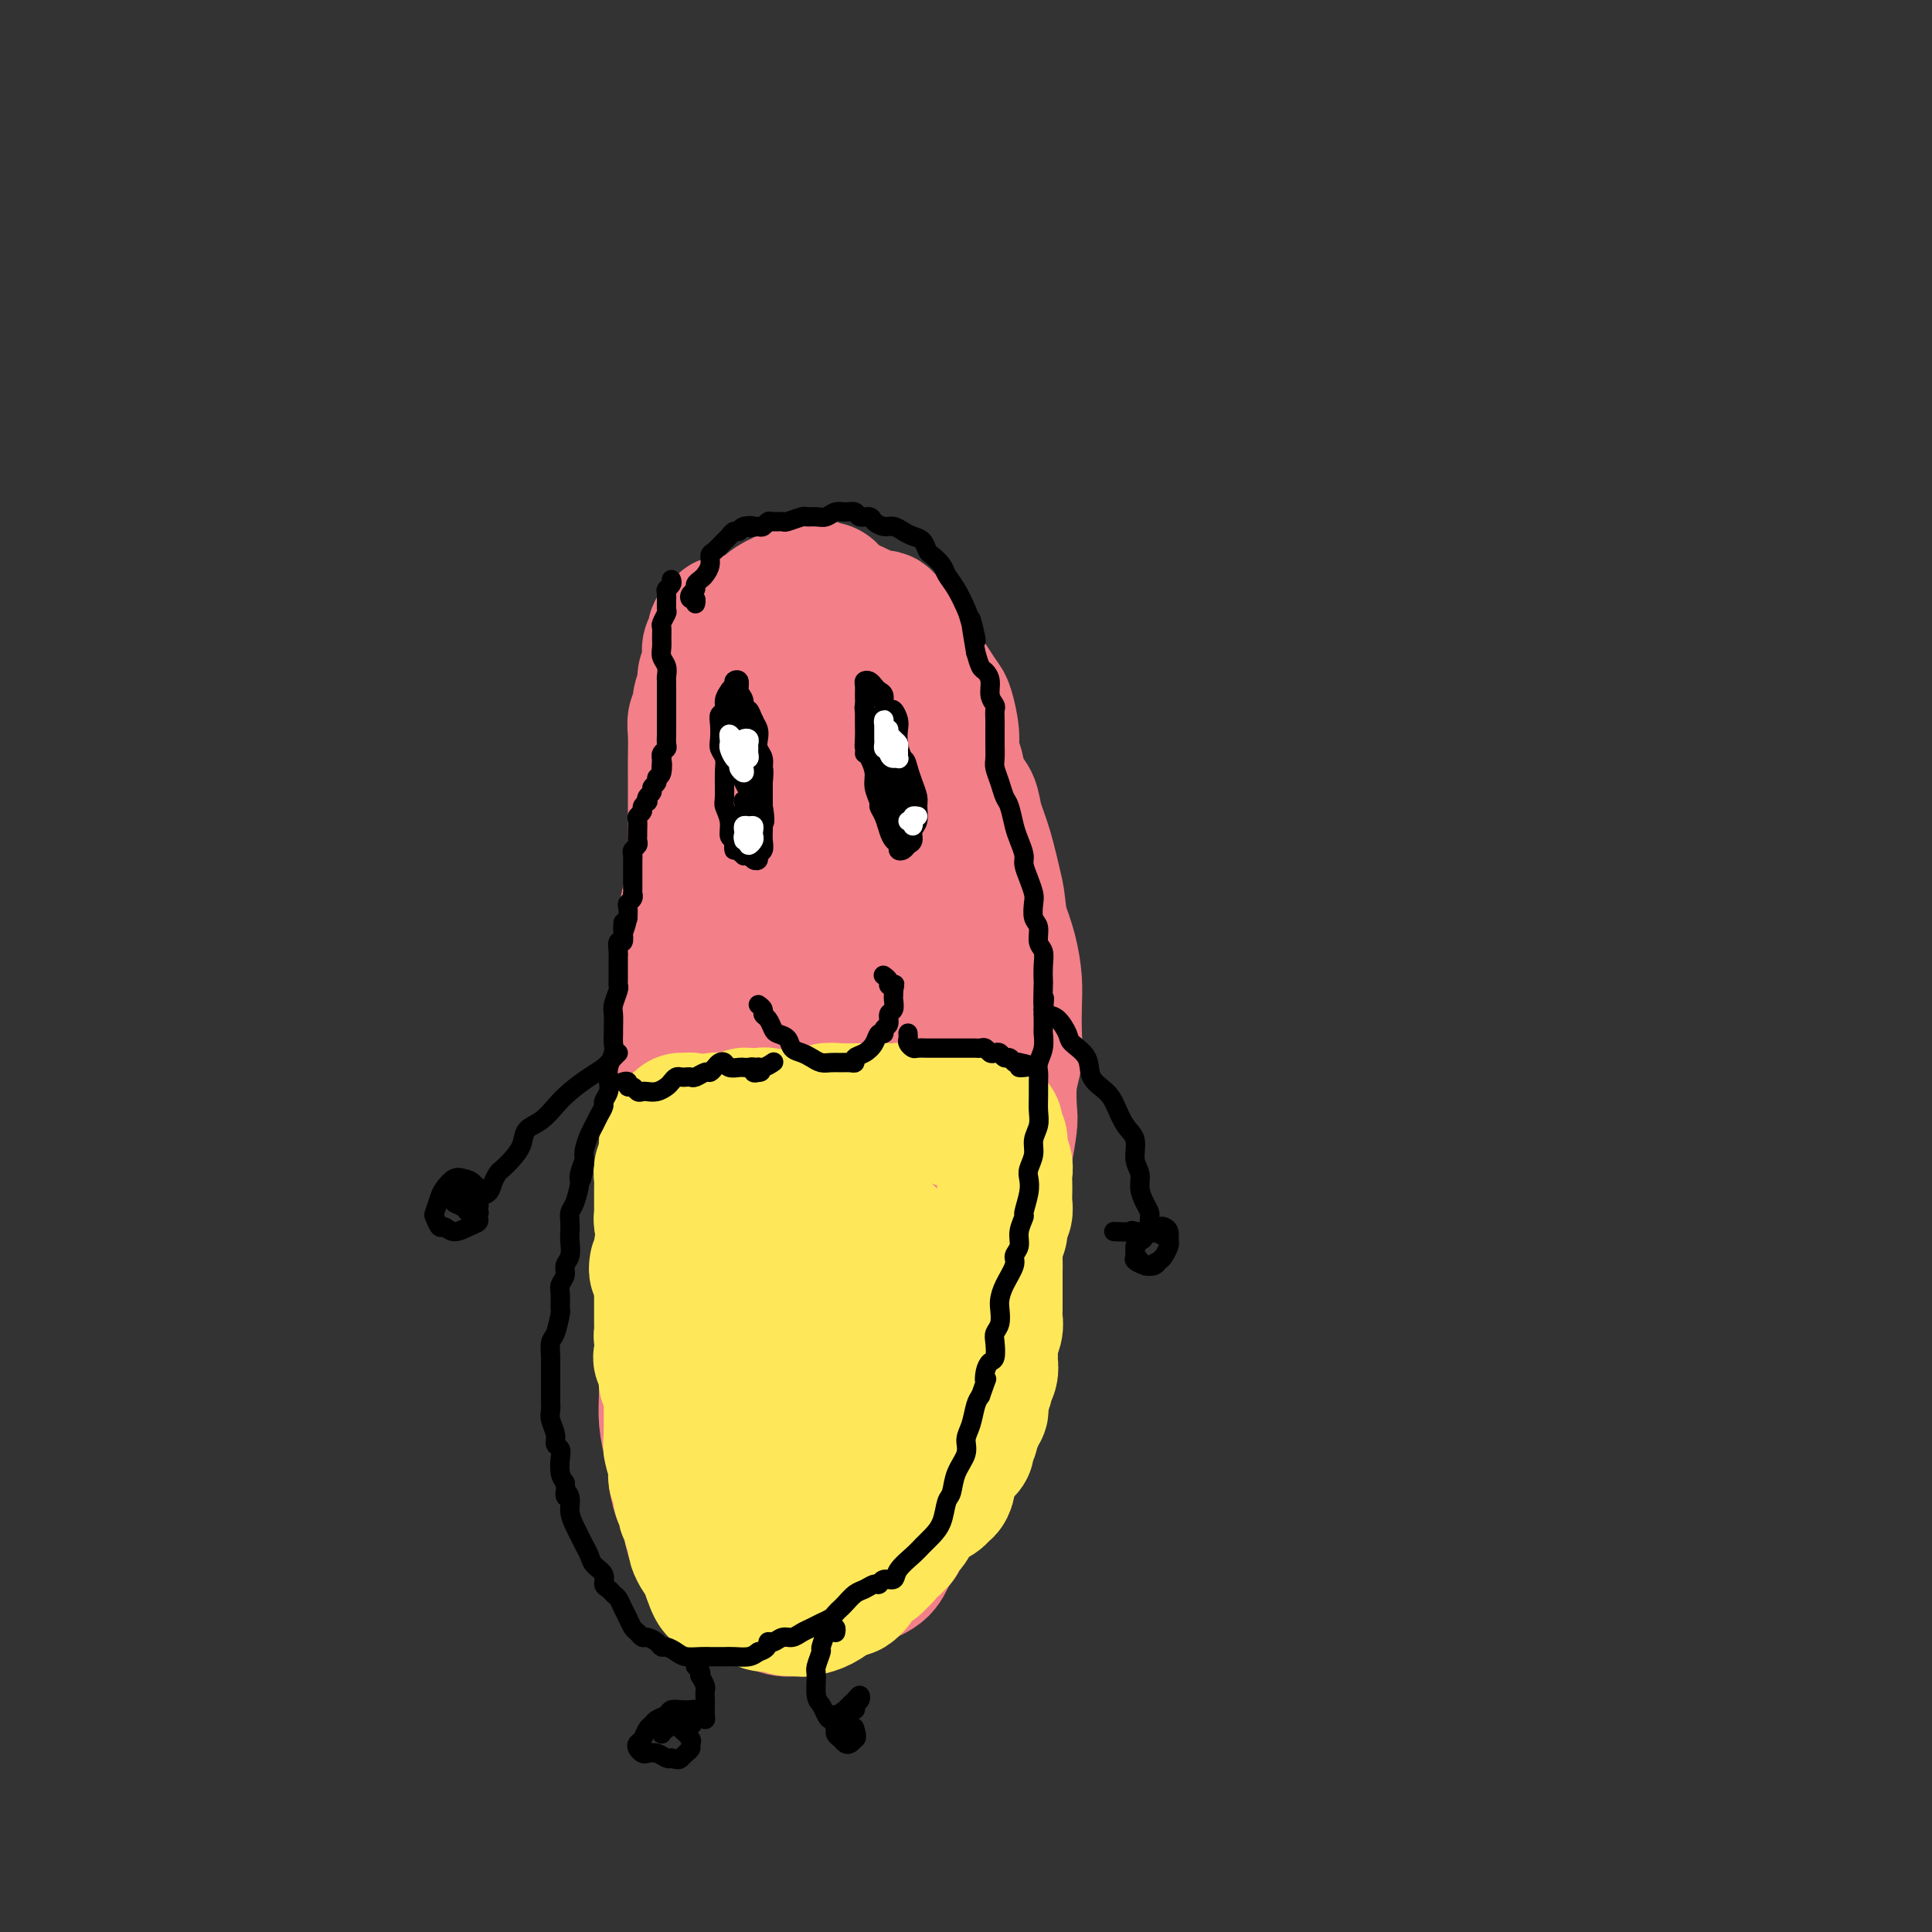 <svg viewBox='0 0 400 400' version='1.1' xmlns='http://www.w3.org/2000/svg' xmlns:xlink='http://www.w3.org/1999/xlink'><rect x="0" y="0" width="400" height="400" fill="#333333" stroke="none"/><g fill='none' stroke='#F37F89' stroke-width='28' stroke-linecap='round' stroke-linejoin='round'><path d='M150,129c-0.301,0.366 -0.602,0.732 -1,1c-0.398,0.268 -0.891,0.439 -1,1c-0.109,0.561 0.168,1.511 0,2c-0.168,0.489 -0.781,0.515 -1,1c-0.219,0.485 -0.043,1.427 0,2c0.043,0.573 -0.045,0.776 0,1c0.045,0.224 0.223,0.469 0,1c-0.223,0.531 -0.848,1.349 -1,2c-0.152,0.651 0.170,1.134 0,2c-0.170,0.866 -0.830,2.114 -1,3c-0.170,0.886 0.151,1.408 0,2c-0.151,0.592 -0.772,1.253 -1,2c-0.228,0.747 -0.061,1.581 0,3c0.061,1.419 0.016,3.425 0,5c-0.016,1.575 -0.004,2.719 0,4c0.004,1.281 -0.002,2.698 0,4c0.002,1.302 0.011,2.490 0,4c-0.011,1.510 -0.042,3.342 0,5c0.042,1.658 0.156,3.141 0,5c-0.156,1.859 -0.581,4.093 -1,6c-0.419,1.907 -0.830,3.487 -1,5c-0.170,1.513 -0.098,2.958 0,5c0.098,2.042 0.222,4.682 0,6c-0.222,1.318 -0.792,1.314 -1,3c-0.208,1.686 -0.055,5.062 0,7c0.055,1.938 0.012,2.436 0,4c-0.012,1.564 0.007,4.192 0,6c-0.007,1.808 -0.040,2.794 0,4c0.040,1.206 0.154,2.630 0,4c-0.154,1.370 -0.577,2.685 -1,4'/><path d='M140,233c-0.635,13.640 -0.223,5.738 0,4c0.223,-1.738 0.256,2.686 0,5c-0.256,2.314 -0.800,2.516 -1,4c-0.200,1.484 -0.057,4.250 0,6c0.057,1.750 0.029,2.483 0,4c-0.029,1.517 -0.060,3.819 0,5c0.060,1.181 0.212,1.242 0,3c-0.212,1.758 -0.789,5.214 -1,7c-0.211,1.786 -0.057,1.901 0,3c0.057,1.099 0.018,3.183 0,5c-0.018,1.817 -0.015,3.367 0,5c0.015,1.633 0.042,3.349 0,5c-0.042,1.651 -0.152,3.237 0,5c0.152,1.763 0.565,3.702 1,5c0.435,1.298 0.890,1.954 1,3c0.110,1.046 -0.126,2.483 0,4c0.126,1.517 0.615,3.115 1,4c0.385,0.885 0.665,1.056 1,2c0.335,0.944 0.723,2.661 1,4c0.277,1.339 0.442,2.299 1,3c0.558,0.701 1.507,1.143 2,2c0.493,0.857 0.529,2.130 1,3c0.471,0.870 1.379,1.337 2,2c0.621,0.663 0.957,1.522 2,2c1.043,0.478 2.793,0.574 4,1c1.207,0.426 1.870,1.180 3,2c1.130,0.820 2.725,1.704 4,2c1.275,0.296 2.228,0.003 3,0c0.772,-0.003 1.363,0.285 2,0c0.637,-0.285 1.318,-1.142 2,-2'/><path d='M169,331c1.536,-0.425 1.878,-0.486 3,-1c1.122,-0.514 3.026,-1.479 4,-2c0.974,-0.521 1.020,-0.598 2,-1c0.980,-0.402 2.894,-1.130 4,-2c1.106,-0.870 1.402,-1.882 2,-3c0.598,-1.118 1.497,-2.342 2,-3c0.503,-0.658 0.611,-0.749 1,-2c0.389,-1.251 1.058,-3.663 2,-5c0.942,-1.337 2.157,-1.600 3,-3c0.843,-1.400 1.314,-3.937 2,-6c0.686,-2.063 1.588,-3.654 2,-5c0.412,-1.346 0.334,-2.449 1,-5c0.666,-2.551 2.078,-6.551 3,-9c0.922,-2.449 1.356,-3.346 2,-5c0.644,-1.654 1.497,-4.064 2,-6c0.503,-1.936 0.656,-3.398 1,-5c0.344,-1.602 0.880,-3.342 1,-5c0.120,-1.658 -0.174,-3.232 0,-5c0.174,-1.768 0.817,-3.730 1,-6c0.183,-2.270 -0.096,-4.847 0,-7c0.096,-2.153 0.565,-3.881 1,-6c0.435,-2.119 0.834,-4.631 1,-6c0.166,-1.369 0.097,-1.597 0,-3c-0.097,-1.403 -0.221,-3.980 0,-6c0.221,-2.020 0.789,-3.484 1,-5c0.211,-1.516 0.065,-3.086 0,-5c-0.065,-1.914 -0.048,-4.173 0,-6c0.048,-1.827 0.128,-3.223 0,-5c-0.128,-1.777 -0.465,-3.936 -1,-6c-0.535,-2.064 -1.267,-4.032 -2,-6'/><path d='M207,191c-0.599,-5.514 -0.598,-5.300 -1,-7c-0.402,-1.700 -1.207,-5.316 -2,-8c-0.793,-2.684 -1.576,-4.437 -2,-6c-0.424,-1.563 -0.491,-2.937 -1,-4c-0.509,-1.063 -1.460,-1.815 -2,-3c-0.540,-1.185 -0.669,-2.802 -1,-4c-0.331,-1.198 -0.865,-1.976 -1,-3c-0.135,-1.024 0.129,-2.295 0,-4c-0.129,-1.705 -0.650,-3.843 -1,-5c-0.350,-1.157 -0.528,-1.332 -1,-2c-0.472,-0.668 -1.237,-1.828 -2,-3c-0.763,-1.172 -1.524,-2.355 -2,-3c-0.476,-0.645 -0.666,-0.751 -1,-1c-0.334,-0.249 -0.810,-0.640 -1,-1c-0.190,-0.360 -0.094,-0.688 0,-1c0.094,-0.312 0.185,-0.608 0,-1c-0.185,-0.392 -0.645,-0.881 -1,-1c-0.355,-0.119 -0.605,0.132 -1,0c-0.395,-0.132 -0.935,-0.648 -1,-1c-0.065,-0.352 0.345,-0.542 0,-1c-0.345,-0.458 -1.445,-1.184 -2,-2c-0.555,-0.816 -0.565,-1.721 -1,-2c-0.435,-0.279 -1.297,0.068 -2,0c-0.703,-0.068 -1.249,-0.551 -2,-1c-0.751,-0.449 -1.707,-0.862 -2,-1c-0.293,-0.138 0.077,0.001 0,0c-0.077,-0.001 -0.601,-0.141 -1,0c-0.399,0.141 -0.674,0.564 -1,1c-0.326,0.436 -0.703,0.887 -1,1c-0.297,0.113 -0.513,-0.110 -1,0c-0.487,0.110 -1.243,0.555 -2,1'/><path d='M171,129c-1.338,0.584 -1.682,0.545 -2,1c-0.318,0.455 -0.611,1.405 -1,2c-0.389,0.595 -0.875,0.837 -1,1c-0.125,0.163 0.110,0.249 0,1c-0.110,0.751 -0.565,2.166 -1,3c-0.435,0.834 -0.851,1.086 -1,2c-0.149,0.914 -0.030,2.490 0,4c0.030,1.510 -0.029,2.956 0,4c0.029,1.044 0.147,1.688 0,3c-0.147,1.312 -0.560,3.294 -1,5c-0.440,1.706 -0.906,3.138 -1,5c-0.094,1.862 0.185,4.154 0,6c-0.185,1.846 -0.833,3.245 -1,5c-0.167,1.755 0.148,3.866 0,6c-0.148,2.134 -0.758,4.291 -1,6c-0.242,1.709 -0.117,2.970 0,5c0.117,2.030 0.225,4.831 0,7c-0.225,2.169 -0.782,3.708 -1,5c-0.218,1.292 -0.097,2.336 0,4c0.097,1.664 0.170,3.948 0,6c-0.170,2.052 -0.582,3.874 -1,6c-0.418,2.126 -0.840,4.558 -1,7c-0.160,2.442 -0.056,4.894 0,7c0.056,2.106 0.064,3.866 0,6c-0.064,2.134 -0.199,4.641 0,7c0.199,2.359 0.733,4.571 1,7c0.267,2.429 0.267,5.074 0,7c-0.267,1.926 -0.803,3.134 -1,5c-0.197,1.866 -0.056,4.390 0,6c0.056,1.610 0.028,2.305 0,3'/><path d='M158,271c-0.789,17.894 -0.260,7.131 0,4c0.260,-3.131 0.253,1.372 0,4c-0.253,2.628 -0.751,3.381 -1,4c-0.249,0.619 -0.248,1.103 0,2c0.248,0.897 0.742,2.207 1,3c0.258,0.793 0.278,1.071 0,2c-0.278,0.929 -0.856,2.511 -1,4c-0.144,1.489 0.147,2.884 0,4c-0.147,1.116 -0.730,1.952 -1,3c-0.270,1.048 -0.227,2.309 0,3c0.227,0.691 0.639,0.812 1,1c0.361,0.188 0.673,0.442 1,1c0.327,0.558 0.669,1.419 1,2c0.331,0.581 0.651,0.882 1,1c0.349,0.118 0.727,0.055 1,0c0.273,-0.055 0.443,-0.101 1,0c0.557,0.101 1.503,0.349 2,0c0.497,-0.349 0.546,-1.297 1,-2c0.454,-0.703 1.315,-1.162 2,-2c0.685,-0.838 1.194,-2.054 2,-3c0.806,-0.946 1.907,-1.623 3,-3c1.093,-1.377 2.177,-3.455 3,-5c0.823,-1.545 1.384,-2.558 2,-4c0.616,-1.442 1.289,-3.312 2,-5c0.711,-1.688 1.462,-3.192 2,-5c0.538,-1.808 0.862,-3.918 1,-6c0.138,-2.082 0.088,-4.135 0,-6c-0.088,-1.865 -0.216,-3.540 0,-6c0.216,-2.460 0.776,-5.703 1,-8c0.224,-2.297 0.112,-3.649 0,-5'/><path d='M183,249c0.248,-5.880 -0.131,-5.081 0,-6c0.131,-0.919 0.772,-3.557 1,-6c0.228,-2.443 0.043,-4.692 0,-7c-0.043,-2.308 0.056,-4.676 0,-7c-0.056,-2.324 -0.268,-4.604 0,-7c0.268,-2.396 1.014,-4.906 1,-7c-0.014,-2.094 -0.788,-3.771 -1,-6c-0.212,-2.229 0.139,-5.010 0,-7c-0.139,-1.990 -0.769,-3.189 -1,-5c-0.231,-1.811 -0.062,-4.233 0,-6c0.062,-1.767 0.017,-2.880 0,-4c-0.017,-1.120 -0.004,-2.246 0,-3c0.004,-0.754 0.001,-1.135 0,-2c-0.001,-0.865 -0.001,-2.212 0,-3c0.001,-0.788 0.001,-1.016 0,-2c-0.001,-0.984 -0.003,-2.724 0,-4c0.003,-1.276 0.012,-2.089 0,-3c-0.012,-0.911 -0.043,-1.920 0,-3c0.043,-1.080 0.162,-2.229 0,-3c-0.162,-0.771 -0.604,-1.162 -1,-2c-0.396,-0.838 -0.747,-2.122 -1,-3c-0.253,-0.878 -0.407,-1.348 -1,-2c-0.593,-0.652 -1.623,-1.484 -2,-2c-0.377,-0.516 -0.101,-0.715 0,-1c0.101,-0.285 0.027,-0.657 0,-1c-0.027,-0.343 -0.007,-0.658 0,-1c0.007,-0.342 0.002,-0.710 0,-1c-0.002,-0.290 -0.001,-0.501 0,-1c0.001,-0.499 0.000,-1.285 0,-2c-0.000,-0.715 -0.000,-1.357 0,-2'/><path d='M178,140c-0.775,-3.206 -0.212,-2.221 0,-2c0.212,0.221 0.072,-0.321 0,-1c-0.072,-0.679 -0.075,-1.493 0,-2c0.075,-0.507 0.228,-0.706 0,-1c-0.228,-0.294 -0.838,-0.682 -1,-1c-0.162,-0.318 0.126,-0.566 0,-1c-0.126,-0.434 -0.664,-1.056 -1,-1c-0.336,0.056 -0.471,0.788 -1,1c-0.529,0.212 -1.452,-0.098 -2,0c-0.548,0.098 -0.722,0.603 -1,1c-0.278,0.397 -0.662,0.684 -1,1c-0.338,0.316 -0.630,0.660 -1,1c-0.370,0.340 -0.817,0.676 -1,1c-0.183,0.324 -0.103,0.635 0,1c0.103,0.365 0.227,0.785 0,1c-0.227,0.215 -0.807,0.226 -1,0c-0.193,-0.226 0.001,-0.688 0,-1c-0.001,-0.312 -0.196,-0.476 0,-1c0.196,-0.524 0.784,-1.410 1,-2c0.216,-0.590 0.062,-0.883 0,-1c-0.062,-0.117 -0.031,-0.059 0,0'/><path d='M156,146c-0.001,-0.366 -0.001,-0.732 0,-1c0.001,-0.268 0.004,-0.438 0,-1c-0.004,-0.562 -0.015,-1.515 0,-2c0.015,-0.485 0.057,-0.500 0,-1c-0.057,-0.500 -0.211,-1.485 0,-2c0.211,-0.515 0.788,-0.560 1,-1c0.212,-0.440 0.060,-1.273 0,-2c-0.060,-0.727 -0.026,-1.346 0,-2c0.026,-0.654 0.045,-1.341 0,-2c-0.045,-0.659 -0.154,-1.290 0,-2c0.154,-0.710 0.570,-1.501 1,-2c0.430,-0.499 0.875,-0.707 1,-1c0.125,-0.293 -0.069,-0.670 0,-1c0.069,-0.330 0.400,-0.614 1,-1c0.600,-0.386 1.470,-0.874 2,-1c0.530,-0.126 0.719,0.111 1,0c0.281,-0.111 0.653,-0.571 1,-1c0.347,-0.429 0.669,-0.829 1,-1c0.331,-0.171 0.669,-0.113 1,0c0.331,0.113 0.653,0.282 1,0c0.347,-0.282 0.718,-1.015 1,-1c0.282,0.015 0.475,0.778 1,1c0.525,0.222 1.383,-0.096 2,0c0.617,0.096 0.994,0.606 1,1c0.006,0.394 -0.359,0.673 0,1c0.359,0.327 1.443,0.704 2,1c0.557,0.296 0.588,0.513 1,1c0.412,0.487 1.206,1.243 2,2'/><path d='M177,128c1.284,0.974 -0.007,-0.090 0,0c0.007,0.090 1.311,1.333 2,2c0.689,0.667 0.762,0.756 1,1c0.238,0.244 0.642,0.641 1,1c0.358,0.359 0.669,0.678 1,1c0.331,0.322 0.681,0.645 1,1c0.319,0.355 0.607,0.742 1,1c0.393,0.258 0.890,0.386 1,1c0.110,0.614 -0.167,1.715 0,2c0.167,0.285 0.777,-0.247 1,0c0.223,0.247 0.060,1.273 0,2c-0.060,0.727 -0.016,1.155 0,2c0.016,0.845 0.004,2.106 0,3c-0.004,0.894 -0.001,1.420 0,2c0.001,0.580 0.000,1.213 0,2c-0.000,0.787 -0.000,1.726 0,3c0.000,1.274 0.000,2.881 0,4c-0.000,1.119 -0.000,1.748 0,2c0.000,0.252 0.000,0.126 0,0'/></g>
<g fill='none' stroke='#FEE859' stroke-width='28' stroke-linecap='round' stroke-linejoin='round'><path d='M137,258c-0.000,0.333 -0.000,0.667 0,1c0.000,0.333 0.000,0.666 0,1c-0.000,0.334 -0.000,0.670 0,1c0.000,0.330 0.000,0.656 0,1c-0.000,0.344 -0.000,0.708 0,1c0.000,0.292 0.000,0.512 0,1c-0.000,0.488 -0.000,1.244 0,2c0.000,0.756 0.000,1.511 0,2c-0.000,0.489 -0.000,0.711 0,1c0.000,0.289 0.000,0.644 0,1c-0.000,0.356 -0.001,0.711 0,1c0.001,0.289 0.004,0.512 0,1c-0.004,0.488 -0.014,1.243 0,2c0.014,0.757 0.053,1.517 0,2c-0.053,0.483 -0.197,0.689 0,1c0.197,0.311 0.736,0.727 1,1c0.264,0.273 0.253,0.402 0,1c-0.253,0.598 -0.747,1.665 -1,2c-0.253,0.335 -0.265,-0.061 0,0c0.265,0.061 0.807,0.578 1,1c0.193,0.422 0.038,0.747 0,1c-0.038,0.253 0.042,0.434 0,1c-0.042,0.566 -0.208,1.516 0,2c0.208,0.484 0.788,0.501 1,1c0.212,0.499 0.057,1.481 0,2c-0.057,0.519 -0.015,0.576 0,1c0.015,0.424 0.004,1.217 0,2c-0.004,0.783 -0.001,1.557 0,2c0.001,0.443 0.000,0.555 0,1c-0.000,0.445 -0.000,1.222 0,2'/><path d='M139,297c0.326,6.422 0.140,2.978 0,2c-0.140,-0.978 -0.234,0.512 0,1c0.234,0.488 0.795,-0.024 1,0c0.205,0.024 0.055,0.584 0,1c-0.055,0.416 -0.016,0.689 0,1c0.016,0.311 0.008,0.661 0,1c-0.008,0.339 -0.016,0.668 0,1c0.016,0.332 0.057,0.667 0,1c-0.057,0.333 -0.211,0.663 0,1c0.211,0.337 0.788,0.682 1,1c0.212,0.318 0.061,0.610 0,1c-0.061,0.390 -0.030,0.878 0,1c0.030,0.122 0.060,-0.122 0,0c-0.060,0.122 -0.208,0.609 0,1c0.208,0.391 0.773,0.686 1,1c0.227,0.314 0.117,0.646 0,1c-0.117,0.354 -0.242,0.729 0,1c0.242,0.271 0.850,0.436 1,1c0.150,0.564 -0.157,1.526 0,2c0.157,0.474 0.777,0.459 1,1c0.223,0.541 0.048,1.637 0,2c-0.048,0.363 0.029,-0.005 0,0c-0.029,0.005 -0.165,0.385 0,1c0.165,0.615 0.632,1.464 1,2c0.368,0.536 0.638,0.760 1,1c0.362,0.240 0.818,0.497 1,1c0.182,0.503 0.091,1.251 0,2'/><path d='M147,326c1.638,4.936 1.734,2.777 2,2c0.266,-0.777 0.701,-0.171 1,0c0.299,0.171 0.461,-0.094 1,0c0.539,0.094 1.454,0.546 2,1c0.546,0.454 0.724,0.910 1,1c0.276,0.090 0.651,-0.186 1,0c0.349,0.186 0.671,0.834 1,1c0.329,0.166 0.666,-0.152 1,0c0.334,0.152 0.667,0.772 1,1c0.333,0.228 0.667,0.062 1,0c0.333,-0.062 0.667,-0.020 1,0c0.333,0.020 0.666,0.017 1,0c0.334,-0.017 0.671,-0.047 1,0c0.329,0.047 0.651,0.171 1,0c0.349,-0.171 0.723,-0.638 1,-1c0.277,-0.362 0.455,-0.619 1,-1c0.545,-0.381 1.455,-0.887 2,-1c0.545,-0.113 0.723,0.167 1,0c0.277,-0.167 0.652,-0.780 1,-1c0.348,-0.220 0.670,-0.048 1,0c0.330,0.048 0.667,-0.029 1,0c0.333,0.029 0.663,0.162 1,0c0.337,-0.162 0.682,-0.621 1,-1c0.318,-0.379 0.611,-0.679 1,-1c0.389,-0.321 0.875,-0.663 1,-1c0.125,-0.337 -0.111,-0.668 0,-1c0.111,-0.332 0.568,-0.666 1,-1c0.432,-0.334 0.838,-0.667 1,-1c0.162,-0.333 0.081,-0.667 0,-1'/><path d='M177,321c2.566,-1.658 1.480,-0.304 1,0c-0.480,0.304 -0.354,-0.443 0,-1c0.354,-0.557 0.936,-0.923 1,-1c0.064,-0.077 -0.390,0.134 0,0c0.390,-0.134 1.625,-0.612 2,-1c0.375,-0.388 -0.111,-0.685 0,-1c0.111,-0.315 0.817,-0.646 1,-1c0.183,-0.354 -0.157,-0.729 0,-1c0.157,-0.271 0.812,-0.436 1,-1c0.188,-0.564 -0.089,-1.526 0,-2c0.089,-0.474 0.546,-0.460 1,-1c0.454,-0.540 0.905,-1.636 1,-2c0.095,-0.364 -0.167,0.003 0,0c0.167,-0.003 0.762,-0.376 1,-1c0.238,-0.624 0.120,-1.500 0,-2c-0.120,-0.500 -0.242,-0.624 0,-1c0.242,-0.376 0.850,-1.003 1,-2c0.150,-0.997 -0.156,-2.364 0,-3c0.156,-0.636 0.774,-0.540 1,-1c0.226,-0.460 0.061,-1.475 0,-2c-0.061,-0.525 -0.016,-0.560 0,-1c0.016,-0.440 0.004,-1.287 0,-2c-0.004,-0.713 -0.001,-1.293 0,-2c0.001,-0.707 0.001,-1.540 0,-2c-0.001,-0.460 -0.004,-0.547 0,-1c0.004,-0.453 0.015,-1.270 0,-2c-0.015,-0.730 -0.056,-1.371 0,-2c0.056,-0.629 0.207,-1.246 0,-2c-0.207,-0.754 -0.774,-1.644 -1,-2c-0.226,-0.356 -0.113,-0.178 0,0'/><path d='M187,281c0.155,-4.825 0.043,-3.387 0,-3c-0.043,0.387 -0.015,-0.278 0,-1c0.015,-0.722 0.018,-1.503 0,-2c-0.018,-0.497 -0.057,-0.711 0,-1c0.057,-0.289 0.211,-0.655 0,-1c-0.211,-0.345 -0.788,-0.670 -1,-1c-0.212,-0.330 -0.058,-0.666 0,-1c0.058,-0.334 0.019,-0.666 0,-1c-0.019,-0.334 -0.020,-0.671 0,-1c0.020,-0.329 0.059,-0.651 0,-1c-0.059,-0.349 -0.216,-0.724 0,-1c0.216,-0.276 0.804,-0.451 1,-1c0.196,-0.549 0.000,-1.471 0,-2c-0.000,-0.529 0.196,-0.667 0,-1c-0.196,-0.333 -0.783,-0.863 -1,-1c-0.217,-0.137 -0.062,0.118 0,0c0.062,-0.118 0.032,-0.610 0,-1c-0.032,-0.390 -0.065,-0.678 0,-1c0.065,-0.322 0.228,-0.678 0,-1c-0.228,-0.322 -0.849,-0.611 -1,-1c-0.151,-0.389 0.167,-0.878 0,-1c-0.167,-0.122 -0.818,0.122 -1,0c-0.182,-0.122 0.105,-0.610 0,-1c-0.105,-0.390 -0.601,-0.683 -1,-1c-0.399,-0.317 -0.699,-0.659 -1,-1'/><path d='M182,254c-0.946,-1.633 -0.812,-1.215 -1,-1c-0.188,0.215 -0.698,0.227 -1,0c-0.302,-0.227 -0.398,-0.694 -1,-1c-0.602,-0.306 -1.712,-0.450 -2,-1c-0.288,-0.550 0.246,-1.507 0,-2c-0.246,-0.493 -1.271,-0.523 -2,-1c-0.729,-0.477 -1.161,-1.400 -2,-2c-0.839,-0.600 -2.085,-0.878 -3,-1c-0.915,-0.122 -1.498,-0.089 -2,0c-0.502,0.089 -0.922,0.234 -1,0c-0.078,-0.234 0.186,-0.847 0,-1c-0.186,-0.153 -0.823,0.155 -1,0c-0.177,-0.155 0.107,-0.773 0,-1c-0.107,-0.227 -0.606,-0.064 -1,0c-0.394,0.064 -0.683,0.029 -1,0c-0.317,-0.029 -0.661,-0.050 -1,0c-0.339,0.050 -0.673,0.172 -1,0c-0.327,-0.172 -0.647,-0.637 -1,-1c-0.353,-0.363 -0.738,-0.623 -1,-1c-0.262,-0.377 -0.400,-0.871 -1,-1c-0.600,-0.129 -1.663,0.106 -2,0c-0.337,-0.106 0.050,-0.554 0,-1c-0.050,-0.446 -0.538,-0.890 -1,-1c-0.462,-0.110 -0.897,0.114 -1,0c-0.103,-0.114 0.127,-0.567 0,-1c-0.127,-0.433 -0.611,-0.847 -1,-1c-0.389,-0.153 -0.683,-0.044 -1,0c-0.317,0.044 -0.659,0.022 -1,0'/><path d='M152,236c-4.820,-2.724 -1.870,-0.533 -1,0c0.870,0.533 -0.340,-0.593 -1,-1c-0.660,-0.407 -0.769,-0.094 -1,0c-0.231,0.094 -0.583,-0.031 -1,0c-0.417,0.031 -0.899,0.219 -1,0c-0.101,-0.219 0.181,-0.843 0,-1c-0.181,-0.157 -0.823,0.154 -1,0c-0.177,-0.154 0.110,-0.772 0,-1c-0.110,-0.228 -0.617,-0.065 -1,0c-0.383,0.065 -0.641,0.032 -1,0c-0.359,-0.032 -0.818,-0.062 -1,0c-0.182,0.062 -0.087,0.215 0,0c0.087,-0.215 0.168,-0.800 0,-1c-0.168,-0.200 -0.584,-0.015 -1,0c-0.416,0.015 -0.833,-0.138 -1,0c-0.167,0.138 -0.083,0.569 0,1'/><path d='M141,233c-1.588,-0.465 -0.059,-0.128 1,0c1.059,0.128 1.649,0.048 2,0c0.351,-0.048 0.464,-0.064 1,0c0.536,0.064 1.496,0.210 2,0c0.504,-0.210 0.554,-0.774 1,-1c0.446,-0.226 1.288,-0.113 2,0c0.712,0.113 1.293,0.225 2,0c0.707,-0.225 1.540,-0.788 2,-1c0.460,-0.212 0.548,-0.075 1,0c0.452,0.075 1.266,0.087 2,0c0.734,-0.087 1.386,-0.272 2,0c0.614,0.272 1.191,1.002 2,1c0.809,-0.002 1.850,-0.736 3,-1c1.150,-0.264 2.407,-0.057 3,0c0.593,0.057 0.520,-0.037 1,0c0.480,0.037 1.514,0.206 2,0c0.486,-0.206 0.424,-0.787 1,-1c0.576,-0.213 1.788,-0.057 3,0c1.212,0.057 2.423,0.014 3,0c0.577,-0.014 0.521,0.001 1,0c0.479,-0.001 1.494,-0.018 2,0c0.506,0.018 0.503,0.072 1,0c0.497,-0.072 1.495,-0.269 2,0c0.505,0.269 0.516,1.003 1,1c0.484,-0.003 1.439,-0.743 2,-1c0.561,-0.257 0.728,-0.031 1,0c0.272,0.031 0.649,-0.134 1,0c0.351,0.134 0.675,0.567 1,1'/><path d='M189,231c7.556,-0.310 2.444,-0.084 1,0c-1.444,0.084 0.778,0.026 2,0c1.222,-0.026 1.444,-0.021 2,0c0.556,0.021 1.445,0.057 2,0c0.555,-0.057 0.775,-0.208 1,0c0.225,0.208 0.456,0.774 1,1c0.544,0.226 1.403,0.113 2,0c0.597,-0.113 0.934,-0.226 1,0c0.066,0.226 -0.137,0.793 0,1c0.137,0.207 0.615,0.056 1,0c0.385,-0.056 0.677,-0.016 1,0c0.323,0.016 0.675,0.007 1,0c0.325,-0.007 0.622,-0.013 1,0c0.378,0.013 0.837,0.044 1,0c0.163,-0.044 0.028,-0.165 0,0c-0.028,0.165 0.049,0.614 0,1c-0.049,0.386 -0.223,0.708 0,1c0.223,0.292 0.844,0.553 1,1c0.156,0.447 -0.154,1.078 0,2c0.154,0.922 0.773,2.134 1,3c0.227,0.866 0.062,1.388 0,2c-0.062,0.612 -0.020,1.316 0,2c0.020,0.684 0.019,1.348 0,2c-0.019,0.652 -0.057,1.292 0,2c0.057,0.708 0.209,1.485 0,2c-0.209,0.515 -0.778,0.767 -1,1c-0.222,0.233 -0.098,0.447 0,1c0.098,0.553 0.171,1.444 0,2c-0.171,0.556 -0.585,0.778 -1,1'/><path d='M206,256c-0.000,4.203 -0.000,3.209 0,3c0.000,-0.209 0.000,0.366 0,1c-0.000,0.634 -0.000,1.326 0,2c0.000,0.674 0.000,1.332 0,2c-0.000,0.668 -0.000,1.348 0,2c0.000,0.652 0.001,1.276 0,2c-0.001,0.724 -0.004,1.548 0,2c0.004,0.452 0.015,0.530 0,1c-0.015,0.470 -0.057,1.330 0,2c0.057,0.670 0.211,1.148 0,2c-0.211,0.852 -0.788,2.076 -1,3c-0.212,0.924 -0.061,1.547 0,2c0.061,0.453 0.031,0.736 0,1c-0.031,0.264 -0.065,0.508 0,1c0.065,0.492 0.228,1.231 0,2c-0.228,0.769 -0.846,1.568 -1,2c-0.154,0.432 0.156,0.497 0,1c-0.156,0.503 -0.778,1.445 -1,2c-0.222,0.555 -0.044,0.725 0,1c0.044,0.275 -0.045,0.655 0,1c0.045,0.345 0.223,0.655 0,1c-0.223,0.345 -0.849,0.726 -1,1c-0.151,0.274 0.172,0.440 0,1c-0.172,0.560 -0.838,1.512 -1,2c-0.162,0.488 0.182,0.511 0,1c-0.182,0.489 -0.889,1.443 -1,2c-0.111,0.557 0.374,0.715 0,1c-0.374,0.285 -1.605,0.695 -2,1c-0.395,0.305 0.048,0.505 0,1c-0.048,0.495 -0.585,1.284 -1,2c-0.415,0.716 -0.707,1.358 -1,2'/><path d='M196,306c-1.406,3.582 -0.422,1.537 0,1c0.422,-0.537 0.282,0.433 0,1c-0.282,0.567 -0.705,0.729 -1,1c-0.295,0.271 -0.461,0.649 -1,1c-0.539,0.351 -1.453,0.676 -2,1c-0.547,0.324 -0.729,0.649 -1,1c-0.271,0.351 -0.632,0.729 -1,1c-0.368,0.271 -0.744,0.436 -1,1c-0.256,0.564 -0.394,1.528 -1,2c-0.606,0.472 -1.682,0.451 -2,1c-0.318,0.549 0.121,1.667 0,2c-0.121,0.333 -0.802,-0.118 -1,0c-0.198,0.118 0.087,0.805 0,1c-0.087,0.195 -0.547,-0.103 -1,0c-0.453,0.103 -0.899,0.605 -1,1c-0.101,0.395 0.142,0.682 0,1c-0.142,0.318 -0.669,0.667 -1,1c-0.331,0.333 -0.466,0.648 -1,1c-0.534,0.352 -1.467,0.739 -2,1c-0.533,0.261 -0.668,0.396 -1,1c-0.332,0.604 -0.862,1.679 -1,2c-0.138,0.321 0.118,-0.111 0,0c-0.118,0.111 -0.608,0.766 -1,1c-0.392,0.234 -0.686,0.049 -1,0c-0.314,-0.049 -0.647,0.039 -1,0c-0.353,-0.039 -0.727,-0.207 -1,0c-0.273,0.207 -0.444,0.787 -1,1c-0.556,0.213 -1.496,0.057 -2,0c-0.504,-0.057 -0.573,-0.016 -1,0c-0.427,0.016 -1.214,0.008 -2,0'/><path d='M167,330c-1.296,-0.088 -0.037,-0.808 0,-1c0.037,-0.192 -1.146,0.144 -2,0c-0.854,-0.144 -1.377,-0.769 -2,-1c-0.623,-0.231 -1.347,-0.069 -2,0c-0.653,0.069 -1.236,0.043 -2,0c-0.764,-0.043 -1.711,-0.105 -2,0c-0.289,0.105 0.078,0.375 0,0c-0.078,-0.375 -0.602,-1.396 -1,-2c-0.398,-0.604 -0.670,-0.792 -1,-1c-0.330,-0.208 -0.718,-0.437 -1,-1c-0.282,-0.563 -0.458,-1.460 -1,-2c-0.542,-0.540 -1.451,-0.721 -2,-1c-0.549,-0.279 -0.740,-0.655 -1,-1c-0.260,-0.345 -0.591,-0.660 -1,-1c-0.409,-0.340 -0.897,-0.706 -1,-1c-0.103,-0.294 0.180,-0.516 0,-1c-0.180,-0.484 -0.822,-1.229 -1,-2c-0.178,-0.771 0.107,-1.568 0,-2c-0.107,-0.432 -0.606,-0.501 -1,-1c-0.394,-0.499 -0.684,-1.429 -1,-2c-0.316,-0.571 -0.659,-0.782 -1,-1c-0.341,-0.218 -0.680,-0.443 -1,-1c-0.320,-0.557 -0.622,-1.444 -1,-2c-0.378,-0.556 -0.833,-0.779 -1,-1c-0.167,-0.221 -0.045,-0.440 0,-1c0.045,-0.560 0.012,-1.462 0,-2c-0.012,-0.538 -0.003,-0.711 0,-1c0.003,-0.289 0.001,-0.693 0,-1c-0.001,-0.307 -0.000,-0.516 0,-1c0.000,-0.484 0.000,-1.242 0,-2'/><path d='M141,297c-1.298,-3.535 -0.544,-1.371 0,-1c0.544,0.371 0.878,-1.049 1,-2c0.122,-0.951 0.034,-1.432 0,-2c-0.034,-0.568 -0.013,-1.221 0,-2c0.013,-0.779 0.018,-1.682 0,-3c-0.018,-1.318 -0.060,-3.049 0,-4c0.060,-0.951 0.222,-1.122 0,-2c-0.222,-0.878 -0.829,-2.461 -1,-4c-0.171,-1.539 0.094,-3.032 0,-4c-0.094,-0.968 -0.546,-1.411 -1,-2c-0.454,-0.589 -0.909,-1.325 -1,-2c-0.091,-0.675 0.182,-1.290 0,-2c-0.182,-0.710 -0.819,-1.514 -1,-2c-0.181,-0.486 0.095,-0.652 0,-1c-0.095,-0.348 -0.561,-0.878 -1,-1c-0.439,-0.122 -0.850,0.163 -1,0c-0.150,-0.163 -0.041,-0.775 0,-1c0.041,-0.225 0.012,-0.064 0,0c-0.012,0.064 -0.006,0.032 0,0'/><path d='M138,237c-0.002,-0.480 -0.004,-0.960 0,-1c0.004,-0.040 0.015,0.359 0,1c-0.015,0.641 -0.057,1.523 0,2c0.057,0.477 0.211,0.550 0,1c-0.211,0.450 -0.789,1.276 -1,2c-0.211,0.724 -0.057,1.346 0,2c0.057,0.654 0.015,1.341 0,2c-0.015,0.659 -0.005,1.289 0,2c0.005,0.711 0.005,1.504 0,2c-0.005,0.496 -0.015,0.695 0,1c0.015,0.305 0.057,0.716 0,1c-0.057,0.284 -0.211,0.442 0,1c0.211,0.558 0.789,1.515 1,2c0.211,0.485 0.057,0.497 0,1c-0.057,0.503 -0.015,1.496 0,2c0.015,0.504 0.004,0.519 0,1c-0.004,0.481 -0.002,1.427 0,2c0.002,0.573 0.004,0.773 0,1c-0.004,0.227 -0.015,0.481 0,1c0.015,0.519 0.056,1.304 0,2c-0.056,0.696 -0.207,1.303 0,2c0.207,0.697 0.774,1.485 1,2c0.226,0.515 0.112,0.757 0,1c-0.112,0.243 -0.223,0.489 0,1c0.223,0.511 0.778,1.289 1,2c0.222,0.711 0.111,1.356 0,2'/><path d='M140,275c0.244,6.240 -0.146,2.841 0,2c0.146,-0.841 0.826,0.875 1,2c0.174,1.125 -0.160,1.657 0,2c0.160,0.343 0.814,0.497 1,1c0.186,0.503 -0.095,1.356 0,2c0.095,0.644 0.565,1.078 1,2c0.435,0.922 0.833,2.331 1,3c0.167,0.669 0.101,0.598 0,1c-0.101,0.402 -0.238,1.277 0,2c0.238,0.723 0.852,1.293 1,2c0.148,0.707 -0.170,1.551 0,2c0.170,0.449 0.829,0.502 1,1c0.171,0.498 -0.147,1.442 0,2c0.147,0.558 0.760,0.730 1,1c0.240,0.270 0.106,0.638 0,1c-0.106,0.362 -0.183,0.717 0,1c0.183,0.283 0.625,0.494 1,1c0.375,0.506 0.682,1.305 1,2c0.318,0.695 0.647,1.284 1,2c0.353,0.716 0.729,1.557 1,2c0.271,0.443 0.436,0.486 1,1c0.564,0.514 1.526,1.499 2,2c0.474,0.501 0.459,0.516 1,1c0.541,0.484 1.636,1.435 2,2c0.364,0.565 -0.005,0.744 0,1c0.005,0.256 0.382,0.591 1,1c0.618,0.409 1.475,0.894 2,1c0.525,0.106 0.718,-0.168 1,0c0.282,0.168 0.653,0.776 1,1c0.347,0.224 0.671,0.064 1,0c0.329,-0.064 0.665,-0.032 1,0'/><path d='M164,319c2.794,2.489 1.281,0.211 1,-1c-0.281,-1.211 0.672,-1.357 1,-2c0.328,-0.643 0.033,-1.785 0,-3c-0.033,-1.215 0.198,-2.505 0,-4c-0.198,-1.495 -0.823,-3.196 -1,-5c-0.177,-1.804 0.093,-3.711 0,-6c-0.093,-2.289 -0.551,-4.959 -1,-7c-0.449,-2.041 -0.890,-3.454 -1,-5c-0.110,-1.546 0.110,-3.226 0,-5c-0.110,-1.774 -0.551,-3.644 -1,-5c-0.449,-1.356 -0.905,-2.199 -1,-3c-0.095,-0.801 0.170,-1.562 0,-2c-0.170,-0.438 -0.775,-0.555 -1,-1c-0.225,-0.445 -0.071,-1.218 0,-2c0.071,-0.782 0.059,-1.573 0,-2c-0.059,-0.427 -0.166,-0.489 0,-1c0.166,-0.511 0.606,-1.469 1,-2c0.394,-0.531 0.743,-0.633 1,-1c0.257,-0.367 0.424,-0.999 0,-1c-0.424,-0.001 -1.438,0.630 -2,1c-0.562,0.370 -0.670,0.478 -1,1c-0.330,0.522 -0.880,1.456 -1,2c-0.120,0.544 0.189,0.698 0,1c-0.189,0.302 -0.877,0.752 -1,1c-0.123,0.248 0.320,0.294 0,1c-0.320,0.706 -1.403,2.073 -2,3c-0.597,0.927 -0.706,1.413 -1,3c-0.294,1.587 -0.771,4.273 -1,6c-0.229,1.727 -0.208,2.493 0,4c0.208,1.507 0.604,3.753 1,6'/><path d='M154,290c0.175,3.536 0.611,4.377 1,6c0.389,1.623 0.731,4.028 1,6c0.269,1.972 0.465,3.510 1,5c0.535,1.490 1.407,2.933 2,4c0.593,1.067 0.906,1.757 1,3c0.094,1.243 -0.031,3.040 0,4c0.031,0.960 0.219,1.083 0,2c-0.219,0.917 -0.843,2.627 -1,4c-0.157,1.373 0.153,2.409 0,3c-0.153,0.591 -0.771,0.737 -1,1c-0.229,0.263 -0.070,0.644 0,1c0.070,0.356 0.050,0.689 0,1c-0.050,0.311 -0.129,0.602 0,1c0.129,0.398 0.465,0.902 1,1c0.535,0.098 1.268,-0.212 2,0c0.732,0.212 1.464,0.946 2,1c0.536,0.054 0.876,-0.573 1,-1c0.124,-0.427 0.033,-0.653 0,-1c-0.033,-0.347 -0.010,-0.813 0,-1c0.010,-0.187 0.005,-0.093 0,0'/><path d='M157,328c-0.073,0.334 -0.147,0.667 0,1c0.147,0.333 0.514,0.664 1,1c0.486,0.336 1.092,0.676 2,1c0.908,0.324 2.119,0.631 3,1c0.881,0.369 1.433,0.800 2,1c0.567,0.200 1.148,0.168 2,0c0.852,-0.168 1.976,-0.471 3,-1c1.024,-0.529 1.949,-1.283 3,-2c1.051,-0.717 2.230,-1.397 3,-2c0.770,-0.603 1.133,-1.129 2,-2c0.867,-0.871 2.239,-2.086 3,-3c0.761,-0.914 0.911,-1.527 1,-2c0.089,-0.473 0.117,-0.807 0,-1c-0.117,-0.193 -0.378,-0.244 -1,0c-0.622,0.244 -1.606,0.784 -2,1c-0.394,0.216 -0.197,0.108 0,0'/></g>
<g fill='none' stroke='#000000' stroke-width='4' stroke-linecap='round' stroke-linejoin='round'><path d='M139,120c0.114,0.316 0.228,0.633 0,1c-0.228,0.367 -0.797,0.785 -1,1c-0.203,0.215 -0.040,0.228 0,1c0.040,0.772 -0.042,2.304 0,3c0.042,0.696 0.208,0.557 0,1c-0.208,0.443 -0.789,1.470 -1,2c-0.211,0.530 -0.053,0.564 0,1c0.053,0.436 0.000,1.272 0,2c-0.000,0.728 0.053,1.346 0,2c-0.053,0.654 -0.210,1.344 0,2c0.210,0.656 0.788,1.279 1,2c0.212,0.721 0.057,1.541 0,2c-0.057,0.459 -0.015,0.556 0,1c0.015,0.444 0.004,1.236 0,2c-0.004,0.764 -0.001,1.500 0,2c0.001,0.500 0.000,0.764 0,1c-0.000,0.236 -0.000,0.443 0,1c0.000,0.557 -0.000,1.462 0,2c0.000,0.538 0.001,0.707 0,1c-0.001,0.293 -0.004,0.708 0,1c0.004,0.292 0.015,0.460 0,1c-0.015,0.540 -0.057,1.451 0,2c0.057,0.549 0.211,0.735 0,1c-0.211,0.265 -0.788,0.610 -1,1c-0.212,0.390 -0.061,0.826 0,1c0.061,0.174 0.030,0.087 0,0'/><path d='M137,157c-0.327,5.842 -0.144,1.946 0,1c0.144,-0.946 0.250,1.056 0,2c-0.250,0.944 -0.855,0.830 -1,1c-0.145,0.170 0.171,0.624 0,1c-0.171,0.376 -0.829,0.674 -1,1c-0.171,0.326 0.146,0.679 0,1c-0.146,0.321 -0.756,0.611 -1,1c-0.244,0.389 -0.122,0.878 0,1c0.122,0.122 0.243,-0.123 0,0c-0.243,0.123 -0.850,0.614 -1,1c-0.150,0.386 0.156,0.667 0,1c-0.156,0.333 -0.774,0.719 -1,1c-0.226,0.281 -0.060,0.456 0,1c0.060,0.544 0.012,1.455 0,2c-0.012,0.545 0.011,0.724 0,1c-0.011,0.276 -0.055,0.650 0,1c0.055,0.350 0.211,0.675 0,1c-0.211,0.325 -0.789,0.651 -1,1c-0.211,0.349 -0.057,0.723 0,1c0.057,0.277 0.015,0.459 0,1c-0.015,0.541 -0.004,1.441 0,2c0.004,0.559 0.001,0.776 0,1c-0.001,0.224 0.001,0.455 0,1c-0.001,0.545 -0.004,1.403 0,2c0.004,0.597 0.015,0.933 0,1c-0.015,0.067 -0.057,-0.134 0,0c0.057,0.134 0.211,0.603 0,1c-0.211,0.397 -0.788,0.722 -1,1c-0.212,0.278 -0.061,0.508 0,1c0.061,0.492 0.030,1.246 0,2'/><path d='M130,190c-1.311,5.278 -1.087,1.973 -1,1c0.087,-0.973 0.037,0.387 0,1c-0.037,0.613 -0.063,0.479 0,1c0.063,0.521 0.213,1.698 0,2c-0.213,0.302 -0.789,-0.270 -1,0c-0.211,0.270 -0.057,1.381 0,2c0.057,0.619 0.015,0.747 0,1c-0.015,0.253 -0.004,0.632 0,1c0.004,0.368 0.002,0.727 0,1c-0.002,0.273 -0.004,0.462 0,1c0.004,0.538 0.015,1.427 0,2c-0.015,0.573 -0.057,0.830 0,1c0.057,0.170 0.211,0.254 0,1c-0.211,0.746 -0.789,2.153 -1,3c-0.211,0.847 -0.056,1.132 0,2c0.056,0.868 0.011,2.319 0,3c-0.011,0.681 0.011,0.592 0,1c-0.011,0.408 -0.056,1.313 0,2c0.056,0.687 0.212,1.156 0,2c-0.212,0.844 -0.793,2.061 -1,3c-0.207,0.939 -0.041,1.599 0,2c0.041,0.401 -0.045,0.544 0,1c0.045,0.456 0.219,1.225 0,2c-0.219,0.775 -0.832,1.558 -1,2c-0.168,0.442 0.109,0.545 0,1c-0.109,0.455 -0.604,1.263 -1,2c-0.396,0.737 -0.694,1.404 -1,2c-0.306,0.596 -0.621,1.122 -1,2c-0.379,0.878 -0.823,2.108 -1,3c-0.177,0.892 -0.089,1.446 0,2'/><path d='M121,240c-1.328,7.857 -0.149,2.500 0,1c0.149,-1.500 -0.730,0.858 -1,2c-0.270,1.142 0.071,1.069 0,2c-0.071,0.931 -0.555,2.867 -1,4c-0.445,1.133 -0.850,1.462 -1,2c-0.150,0.538 -0.044,1.285 0,2c0.044,0.715 0.027,1.399 0,2c-0.027,0.601 -0.064,1.120 0,2c0.064,0.880 0.227,2.121 0,3c-0.227,0.879 -0.846,1.396 -1,2c-0.154,0.604 0.156,1.297 0,2c-0.156,0.703 -0.776,1.418 -1,2c-0.224,0.582 -0.050,1.032 0,2c0.050,0.968 -0.025,2.452 0,3c0.025,0.548 0.150,0.158 0,1c-0.150,0.842 -0.576,2.915 -1,4c-0.424,1.085 -0.846,1.182 -1,2c-0.154,0.818 -0.041,2.358 0,3c0.041,0.642 0.011,0.385 0,1c-0.011,0.615 -0.004,2.103 0,3c0.004,0.897 0.005,1.202 0,2c-0.005,0.798 -0.016,2.087 0,3c0.016,0.913 0.061,1.448 0,2c-0.061,0.552 -0.226,1.119 0,2c0.226,0.881 0.845,2.074 1,3c0.155,0.926 -0.152,1.585 0,2c0.152,0.415 0.762,0.585 1,1c0.238,0.415 0.102,1.073 0,2c-0.102,0.927 -0.172,2.122 0,3c0.172,0.878 0.586,1.439 1,2'/><path d='M117,307c0.400,4.452 -0.100,2.582 0,2c0.100,-0.582 0.800,0.123 1,1c0.200,0.877 -0.101,1.926 0,3c0.101,1.074 0.603,2.175 1,3c0.397,0.825 0.688,1.376 1,2c0.312,0.624 0.643,1.323 1,2c0.357,0.677 0.740,1.333 1,2c0.260,0.667 0.398,1.345 1,2c0.602,0.655 1.667,1.288 2,2c0.333,0.712 -0.065,1.503 0,2c0.065,0.497 0.595,0.699 1,1c0.405,0.301 0.686,0.700 1,1c0.314,0.300 0.661,0.500 1,1c0.339,0.500 0.668,1.301 1,2c0.332,0.699 0.665,1.297 1,2c0.335,0.703 0.671,1.512 1,2c0.329,0.488 0.652,0.657 1,1c0.348,0.343 0.722,0.862 1,1c0.278,0.138 0.459,-0.104 1,0c0.541,0.104 1.442,0.553 2,1c0.558,0.447 0.772,0.890 1,1c0.228,0.110 0.471,-0.114 1,0c0.529,0.114 1.345,0.566 2,1c0.655,0.434 1.148,0.848 2,1c0.852,0.152 2.061,0.040 3,0c0.939,-0.040 1.606,-0.010 2,0c0.394,0.010 0.514,-0.000 1,0c0.486,0.000 1.336,0.010 2,0c0.664,-0.010 1.140,-0.041 2,0c0.860,0.041 2.103,0.155 3,0c0.897,-0.155 1.449,-0.577 2,-1'/><path d='M157,342c2.274,-0.625 1.960,-1.687 2,-2c0.040,-0.313 0.433,0.123 1,0c0.567,-0.123 1.306,-0.807 2,-1c0.694,-0.193 1.341,0.103 2,0c0.659,-0.103 1.328,-0.605 2,-1c0.672,-0.395 1.346,-0.684 2,-1c0.654,-0.316 1.288,-0.661 2,-1c0.712,-0.339 1.503,-0.672 2,-1c0.497,-0.328 0.699,-0.651 1,-1c0.301,-0.349 0.700,-0.725 1,-1c0.300,-0.275 0.500,-0.451 1,-1c0.500,-0.549 1.299,-1.472 2,-2c0.701,-0.528 1.305,-0.662 2,-1c0.695,-0.338 1.480,-0.880 2,-1c0.520,-0.120 0.776,0.183 1,0c0.224,-0.183 0.416,-0.850 1,-1c0.584,-0.150 1.560,0.217 2,0c0.440,-0.217 0.345,-1.018 1,-2c0.655,-0.982 2.059,-2.144 3,-3c0.941,-0.856 1.418,-1.407 2,-2c0.582,-0.593 1.268,-1.228 2,-2c0.732,-0.772 1.510,-1.680 2,-3c0.490,-1.320 0.691,-3.053 1,-4c0.309,-0.947 0.727,-1.109 1,-2c0.273,-0.891 0.402,-2.511 1,-4c0.598,-1.489 1.666,-2.846 2,-4c0.334,-1.154 -0.065,-2.103 0,-3c0.065,-0.897 0.594,-1.741 1,-3c0.406,-1.259 0.687,-2.931 1,-4c0.313,-1.069 0.656,-1.534 1,-2'/><path d='M203,289c1.785,-5.076 1.249,-3.265 1,-3c-0.249,0.265 -0.211,-1.017 0,-2c0.211,-0.983 0.596,-1.666 1,-2c0.404,-0.334 0.826,-0.320 1,-1c0.174,-0.680 0.099,-2.054 0,-3c-0.099,-0.946 -0.221,-1.462 0,-2c0.221,-0.538 0.785,-1.096 1,-2c0.215,-0.904 0.081,-2.154 0,-3c-0.081,-0.846 -0.109,-1.290 0,-2c0.109,-0.710 0.354,-1.687 1,-3c0.646,-1.313 1.694,-2.962 2,-4c0.306,-1.038 -0.129,-1.466 0,-2c0.129,-0.534 0.823,-1.175 1,-2c0.177,-0.825 -0.162,-1.835 0,-3c0.162,-1.165 0.827,-2.485 1,-3c0.173,-0.515 -0.146,-0.224 0,-1c0.146,-0.776 0.756,-2.620 1,-4c0.244,-1.380 0.122,-2.298 0,-3c-0.122,-0.702 -0.243,-1.188 0,-2c0.243,-0.812 0.850,-1.949 1,-3c0.150,-1.051 -0.156,-2.014 0,-3c0.156,-0.986 0.774,-1.993 1,-3c0.226,-1.007 0.060,-2.012 0,-3c-0.060,-0.988 -0.012,-1.958 0,-3c0.012,-1.042 -0.011,-2.157 0,-3c0.011,-0.843 0.055,-1.415 0,-2c-0.055,-0.585 -0.211,-1.184 0,-2c0.211,-0.816 0.789,-1.847 1,-3c0.211,-1.153 0.057,-2.426 0,-3c-0.057,-0.574 -0.016,-0.450 0,-1c0.016,-0.550 0.008,-1.775 0,-3'/><path d='M216,210c0.464,-5.940 0.126,-2.292 0,-2c-0.126,0.292 -0.038,-2.774 0,-4c0.038,-1.226 0.025,-0.612 0,-1c-0.025,-0.388 -0.063,-1.780 0,-3c0.063,-1.220 0.227,-2.270 0,-3c-0.227,-0.730 -0.845,-1.139 -1,-2c-0.155,-0.861 0.152,-2.173 0,-3c-0.152,-0.827 -0.763,-1.170 -1,-2c-0.237,-0.830 -0.101,-2.147 0,-3c0.101,-0.853 0.168,-1.243 0,-2c-0.168,-0.757 -0.570,-1.881 -1,-3c-0.430,-1.119 -0.889,-2.233 -1,-3c-0.111,-0.767 0.125,-1.188 0,-2c-0.125,-0.812 -0.611,-2.016 -1,-3c-0.389,-0.984 -0.682,-1.748 -1,-3c-0.318,-1.252 -0.659,-2.992 -1,-4c-0.341,-1.008 -0.680,-1.284 -1,-2c-0.320,-0.716 -0.622,-1.872 -1,-3c-0.378,-1.128 -0.833,-2.227 -1,-3c-0.167,-0.773 -0.045,-1.219 0,-2c0.045,-0.781 0.013,-1.896 0,-3c-0.013,-1.104 -0.008,-2.196 0,-3c0.008,-0.804 0.017,-1.321 0,-2c-0.017,-0.679 -0.060,-1.520 0,-2c0.060,-0.480 0.223,-0.599 0,-1c-0.223,-0.401 -0.833,-1.082 -1,-2c-0.167,-0.918 0.110,-2.071 0,-3c-0.110,-0.929 -0.607,-1.635 -1,-2c-0.393,-0.365 -0.684,-0.390 -1,-1c-0.316,-0.610 -0.658,-1.805 -1,-3'/><path d='M202,135c-2.115,-12.134 -0.402,-4.970 0,-3c0.402,1.970 -0.507,-1.253 -1,-3c-0.493,-1.747 -0.570,-2.016 -1,-3c-0.430,-0.984 -1.215,-2.682 -2,-4c-0.785,-1.318 -1.572,-2.255 -2,-3c-0.428,-0.745 -0.499,-1.299 -1,-2c-0.501,-0.701 -1.433,-1.550 -2,-2c-0.567,-0.450 -0.771,-0.503 -1,-1c-0.229,-0.497 -0.484,-1.439 -1,-2c-0.516,-0.561 -1.294,-0.741 -2,-1c-0.706,-0.259 -1.340,-0.595 -2,-1c-0.660,-0.405 -1.347,-0.878 -2,-1c-0.653,-0.122 -1.273,0.107 -2,0c-0.727,-0.107 -1.560,-0.550 -2,-1c-0.440,-0.450 -0.488,-0.906 -1,-1c-0.512,-0.094 -1.488,0.175 -2,0c-0.512,-0.175 -0.559,-0.793 -1,-1c-0.441,-0.207 -1.274,-0.003 -2,0c-0.726,0.003 -1.344,-0.196 -2,0c-0.656,0.196 -1.349,0.788 -2,1c-0.651,0.212 -1.258,0.043 -2,0c-0.742,-0.043 -1.617,0.041 -2,0c-0.383,-0.041 -0.274,-0.208 -1,0c-0.726,0.208 -2.289,0.792 -3,1c-0.711,0.208 -0.572,0.042 -1,0c-0.428,-0.042 -1.424,0.040 -2,0c-0.576,-0.040 -0.732,-0.203 -1,0c-0.268,0.203 -0.648,0.772 -1,1c-0.352,0.228 -0.676,0.114 -1,0'/><path d='M157,109c-3.212,0.481 -1.242,0.185 -1,0c0.242,-0.185 -1.244,-0.258 -2,0c-0.756,0.258 -0.784,0.847 -1,1c-0.216,0.153 -0.622,-0.128 -1,0c-0.378,0.128 -0.727,0.667 -1,1c-0.273,0.333 -0.468,0.460 -1,1c-0.532,0.540 -1.399,1.493 -2,2c-0.601,0.507 -0.936,0.570 -1,1c-0.064,0.430 0.141,1.229 0,2c-0.141,0.771 -0.630,1.516 -1,2c-0.370,0.484 -0.622,0.708 -1,1c-0.378,0.292 -0.882,0.652 -1,1c-0.118,0.348 0.151,0.686 0,1c-0.151,0.314 -0.720,0.606 -1,1c-0.280,0.394 -0.271,0.889 0,1c0.271,0.111 0.804,-0.162 1,0c0.196,0.162 0.056,0.761 0,1c-0.056,0.239 -0.028,0.120 0,0'/><path d='M153,142c-0.342,-0.067 -0.684,-0.135 -1,0c-0.316,0.135 -0.607,0.472 -1,1c-0.393,0.528 -0.890,1.247 -1,2c-0.110,0.753 0.166,1.538 0,2c-0.166,0.462 -0.773,0.599 -1,1c-0.227,0.401 -0.075,1.067 0,2c0.075,0.933 0.073,2.134 0,3c-0.073,0.866 -0.217,1.396 0,2c0.217,0.604 0.794,1.280 1,2c0.206,0.720 0.040,1.482 0,3c-0.040,1.518 0.045,3.792 0,5c-0.045,1.208 -0.219,1.349 0,2c0.219,0.651 0.832,1.810 1,3c0.168,1.190 -0.110,2.409 0,3c0.110,0.591 0.606,0.554 1,1c0.394,0.446 0.684,1.374 1,2c0.316,0.626 0.658,0.949 1,1c0.342,0.051 0.684,-0.171 1,0c0.316,0.171 0.607,0.733 1,1c0.393,0.267 0.890,0.238 1,0c0.110,-0.238 -0.167,-0.685 0,-1c0.167,-0.315 0.777,-0.497 1,-1c0.223,-0.503 0.060,-1.328 0,-2c-0.060,-0.672 -0.016,-1.191 0,-2c0.016,-0.809 0.004,-1.908 0,-3c-0.004,-1.092 -0.001,-2.179 0,-3c0.001,-0.821 0.000,-1.378 0,-2c-0.000,-0.622 -0.000,-1.311 0,-2'/><path d='M158,162c0.293,-3.059 0.027,-2.707 0,-3c-0.027,-0.293 0.186,-1.233 0,-2c-0.186,-0.767 -0.770,-1.362 -1,-2c-0.230,-0.638 -0.104,-1.318 0,-2c0.104,-0.682 0.187,-1.366 0,-2c-0.187,-0.634 -0.643,-1.219 -1,-2c-0.357,-0.781 -0.617,-1.758 -1,-2c-0.383,-0.242 -0.891,0.250 -1,0c-0.109,-0.250 0.182,-1.241 0,-2c-0.182,-0.759 -0.837,-1.287 -1,-2c-0.163,-0.713 0.167,-1.611 0,-2c-0.167,-0.389 -0.830,-0.269 -1,0c-0.170,0.269 0.154,0.686 0,1c-0.154,0.314 -0.787,0.524 -1,1c-0.213,0.476 -0.006,1.218 0,2c0.006,0.782 -0.191,1.603 0,2c0.191,0.397 0.768,0.370 1,1c0.232,0.630 0.117,1.915 0,3c-0.117,1.085 -0.238,1.968 0,3c0.238,1.032 0.833,2.213 1,3c0.167,0.787 -0.095,1.180 0,2c0.095,0.820 0.547,2.066 1,3c0.453,0.934 0.906,1.554 1,2c0.094,0.446 -0.171,0.717 0,1c0.171,0.283 0.777,0.576 1,1c0.223,0.424 0.064,0.978 0,1c-0.064,0.022 -0.032,-0.489 0,-1'/><path d='M156,166c0.691,3.638 0.917,1.232 1,0c0.083,-1.232 0.023,-1.289 0,-2c-0.023,-0.711 -0.010,-2.076 0,-3c0.010,-0.924 0.016,-1.407 0,-2c-0.016,-0.593 -0.056,-1.297 0,-2c0.056,-0.703 0.207,-1.406 0,-2c-0.207,-0.594 -0.774,-1.078 -1,-2c-0.226,-0.922 -0.113,-2.282 0,-3c0.113,-0.718 0.226,-0.792 0,-1c-0.226,-0.208 -0.793,-0.548 -1,-1c-0.207,-0.452 -0.056,-1.016 0,-1c0.056,0.016 0.015,0.612 0,1c-0.015,0.388 -0.004,0.568 0,1c0.004,0.432 -0.000,1.115 0,2c0.000,0.885 0.004,1.970 0,3c-0.004,1.030 -0.016,2.005 0,3c0.016,0.995 0.061,2.011 0,3c-0.061,0.989 -0.226,1.952 0,3c0.226,1.048 0.844,2.180 1,3c0.156,0.820 -0.151,1.328 0,2c0.151,0.672 0.759,1.509 1,2c0.241,0.491 0.116,0.637 0,1c-0.116,0.363 -0.224,0.944 0,1c0.224,0.056 0.778,-0.413 1,-1c0.222,-0.587 0.111,-1.294 0,-2'/><path d='M158,169c0.529,2.973 0.352,-0.593 0,-2c-0.352,-1.407 -0.879,-0.654 -1,-1c-0.121,-0.346 0.164,-1.792 0,-3c-0.164,-1.208 -0.776,-2.180 -1,-3c-0.224,-0.820 -0.060,-1.490 0,-2c0.060,-0.510 0.017,-0.860 0,-1c-0.017,-0.140 -0.009,-0.070 0,0'/><path d='M179,146c0.000,0.481 0.000,0.962 0,1c-0.000,0.038 -0.001,-0.366 0,0c0.001,0.366 0.003,1.501 0,2c-0.003,0.499 -0.011,0.363 0,1c0.011,0.637 0.040,2.046 0,3c-0.040,0.954 -0.150,1.454 0,2c0.150,0.546 0.561,1.140 1,2c0.439,0.860 0.905,1.987 1,3c0.095,1.013 -0.182,1.913 0,3c0.182,1.087 0.822,2.361 1,3c0.178,0.639 -0.106,0.643 0,1c0.106,0.357 0.602,1.066 1,2c0.398,0.934 0.698,2.094 1,3c0.302,0.906 0.605,1.560 1,2c0.395,0.440 0.880,0.666 1,1c0.120,0.334 -0.127,0.777 0,1c0.127,0.223 0.626,0.227 1,0c0.374,-0.227 0.622,-0.684 1,-1c0.378,-0.316 0.887,-0.493 1,-1c0.113,-0.507 -0.169,-1.346 0,-2c0.169,-0.654 0.788,-1.123 1,-2c0.212,-0.877 0.016,-2.163 0,-3c-0.016,-0.837 0.150,-1.225 0,-2c-0.150,-0.775 -0.614,-1.936 -1,-3c-0.386,-1.064 -0.693,-2.032 -1,-3'/><path d='M188,159c-0.476,-2.015 -0.667,-1.553 -1,-2c-0.333,-0.447 -0.810,-1.804 -1,-3c-0.190,-1.196 -0.093,-2.231 0,-3c0.093,-0.769 0.183,-1.270 0,-2c-0.183,-0.730 -0.641,-1.687 -1,-2c-0.359,-0.313 -0.621,0.018 -1,0c-0.379,-0.018 -0.875,-0.387 -1,-1c-0.125,-0.613 0.120,-1.471 0,-2c-0.120,-0.529 -0.607,-0.728 -1,-1c-0.393,-0.272 -0.694,-0.617 -1,-1c-0.306,-0.383 -0.618,-0.803 -1,-1c-0.382,-0.197 -0.836,-0.170 -1,0c-0.164,0.170 -0.040,0.481 0,1c0.040,0.519 -0.004,1.244 0,2c0.004,0.756 0.056,1.543 0,2c-0.056,0.457 -0.221,0.584 0,1c0.221,0.416 0.829,1.122 1,2c0.171,0.878 -0.094,1.928 0,3c0.094,1.072 0.546,2.165 1,3c0.454,0.835 0.909,1.412 1,2c0.091,0.588 -0.182,1.188 0,2c0.182,0.812 0.818,1.838 1,3c0.182,1.162 -0.091,2.462 0,3c0.091,0.538 0.545,0.316 1,1c0.455,0.684 0.909,2.274 1,3c0.091,0.726 -0.182,0.586 0,1c0.182,0.414 0.818,1.381 1,2c0.182,0.619 -0.091,0.891 0,1c0.091,0.109 0.545,0.054 1,0'/><path d='M187,173c1.463,3.836 1.120,0.425 1,-1c-0.120,-1.425 -0.017,-0.864 0,-1c0.017,-0.136 -0.052,-0.970 0,-2c0.052,-1.030 0.225,-2.255 0,-3c-0.225,-0.745 -0.849,-1.011 -1,-2c-0.151,-0.989 0.171,-2.703 0,-4c-0.171,-1.297 -0.834,-2.178 -1,-3c-0.166,-0.822 0.166,-1.584 0,-2c-0.166,-0.416 -0.829,-0.486 -1,-1c-0.171,-0.514 0.149,-1.471 0,-2c-0.149,-0.529 -0.768,-0.630 -1,-1c-0.232,-0.370 -0.077,-1.009 0,-1c0.077,0.009 0.077,0.666 0,1c-0.077,0.334 -0.232,0.345 0,1c0.232,0.655 0.851,1.954 1,3c0.149,1.046 -0.170,1.841 0,3c0.170,1.159 0.830,2.684 1,4c0.170,1.316 -0.149,2.422 0,3c0.149,0.578 0.768,0.628 1,1c0.232,0.372 0.077,1.066 0,1c-0.077,-0.066 -0.077,-0.893 0,-1c0.077,-0.107 0.231,0.507 0,0c-0.231,-0.507 -0.845,-2.136 -1,-3c-0.155,-0.864 0.151,-0.963 0,-2c-0.151,-1.037 -0.757,-3.010 -1,-4c-0.243,-0.990 -0.121,-0.995 0,-1'/><path d='M185,156c-0.350,-1.561 -0.724,-0.965 -1,-1c-0.276,-0.035 -0.452,-0.703 -1,-1c-0.548,-0.297 -1.466,-0.224 -2,0c-0.534,0.224 -0.682,0.599 -1,1c-0.318,0.401 -0.805,0.829 -1,1c-0.195,0.171 -0.097,0.086 0,0'/><path d='M157,208c0.446,0.325 0.892,0.651 1,1c0.108,0.349 -0.122,0.722 0,1c0.122,0.278 0.595,0.459 1,1c0.405,0.541 0.741,1.440 1,2c0.259,0.560 0.439,0.780 1,1c0.561,0.220 1.501,0.441 2,1c0.499,0.559 0.556,1.456 1,2c0.444,0.544 1.273,0.734 2,1c0.727,0.266 1.350,0.607 2,1c0.650,0.393 1.327,0.838 2,1c0.673,0.162 1.342,0.040 2,0c0.658,-0.040 1.306,0.001 2,0c0.694,-0.001 1.432,-0.044 2,0c0.568,0.044 0.964,0.176 1,0c0.036,-0.176 -0.287,-0.659 0,-1c0.287,-0.341 1.186,-0.539 2,-1c0.814,-0.461 1.543,-1.183 2,-2c0.457,-0.817 0.643,-1.729 1,-2c0.357,-0.271 0.884,0.097 1,0c0.116,-0.097 -0.179,-0.660 0,-1c0.179,-0.340 0.833,-0.458 1,-1c0.167,-0.542 -0.151,-1.507 0,-2c0.151,-0.493 0.773,-0.514 1,-1c0.227,-0.486 0.061,-1.439 0,-2c-0.061,-0.561 -0.017,-0.732 0,-1c0.017,-0.268 0.009,-0.634 0,-1'/><path d='M185,205c0.374,-1.631 0.310,-1.208 0,-1c-0.310,0.208 -0.867,0.200 -1,0c-0.133,-0.200 0.156,-0.592 0,-1c-0.156,-0.408 -0.759,-0.831 -1,-1c-0.241,-0.169 -0.121,-0.085 0,0'/><path d='M129,224c0.447,-0.121 0.893,-0.243 1,0c0.107,0.243 -0.127,0.849 0,1c0.127,0.151 0.614,-0.155 1,0c0.386,0.155 0.670,0.771 1,1c0.330,0.229 0.704,0.073 1,0c0.296,-0.073 0.513,-0.062 1,0c0.487,0.062 1.244,0.174 2,0c0.756,-0.174 1.512,-0.635 2,-1c0.488,-0.365 0.708,-0.634 1,-1c0.292,-0.366 0.654,-0.829 1,-1c0.346,-0.171 0.674,-0.050 1,0c0.326,0.050 0.651,0.028 1,0c0.349,-0.028 0.724,-0.063 1,0c0.276,0.063 0.455,0.224 1,0c0.545,-0.224 1.456,-0.831 2,-1c0.544,-0.169 0.722,0.102 1,0c0.278,-0.102 0.656,-0.577 1,-1c0.344,-0.423 0.656,-0.793 1,-1c0.344,-0.207 0.722,-0.251 1,0c0.278,0.251 0.457,0.798 1,1c0.543,0.202 1.451,0.058 2,0c0.549,-0.058 0.738,-0.029 1,0c0.262,0.029 0.596,0.059 1,0c0.404,-0.059 0.878,-0.208 1,0c0.122,0.208 -0.108,0.774 0,1c0.108,0.226 0.554,0.113 1,0'/><path d='M157,222c1.209,0.067 0.231,-0.766 0,-1c-0.231,-0.234 0.284,0.129 1,0c0.716,-0.129 1.633,-0.751 2,-1c0.367,-0.249 0.183,-0.124 0,0'/><path d='M188,214c-0.007,-0.091 -0.014,-0.182 0,0c0.014,0.182 0.049,0.637 0,1c-0.049,0.363 -0.183,0.633 0,1c0.183,0.367 0.682,0.830 1,1c0.318,0.170 0.453,0.045 1,0c0.547,-0.045 1.504,-0.012 2,0c0.496,0.012 0.531,0.003 1,0c0.469,-0.003 1.372,-0.001 2,0c0.628,0.001 0.980,0.000 1,0c0.020,-0.000 -0.293,-0.000 0,0c0.293,0.000 1.192,0.000 2,0c0.808,-0.000 1.526,-0.001 2,0c0.474,0.001 0.704,0.004 1,0c0.296,-0.004 0.657,-0.015 1,0c0.343,0.015 0.669,0.055 1,0c0.331,-0.055 0.666,-0.207 1,0c0.334,0.207 0.667,0.772 1,1c0.333,0.228 0.667,0.117 1,0c0.333,-0.117 0.667,-0.241 1,0c0.333,0.241 0.667,0.848 1,1c0.333,0.152 0.667,-0.151 1,0c0.333,0.151 0.667,0.758 1,1c0.333,0.242 0.667,0.121 1,0'/><path d='M211,220c3.690,0.690 1.917,0.917 1,1c-0.917,0.083 -0.976,0.024 -1,0c-0.024,-0.024 -0.012,-0.012 0,0'/><path d='M144,345c0.415,0.294 0.829,0.588 1,1c0.171,0.412 0.098,0.940 0,1c-0.098,0.060 -0.222,-0.350 0,0c0.222,0.350 0.791,1.459 1,2c0.209,0.541 0.057,0.514 0,1c-0.057,0.486 -0.018,1.487 0,2c0.018,0.513 0.016,0.540 0,1c-0.016,0.460 -0.045,1.353 0,2c0.045,0.647 0.164,1.049 0,1c-0.164,-0.049 -0.611,-0.550 -1,-1c-0.389,-0.450 -0.719,-0.850 -1,-1c-0.281,-0.150 -0.513,-0.051 -1,0c-0.487,0.051 -1.230,0.056 -2,0c-0.770,-0.056 -1.568,-0.171 -2,0c-0.432,0.171 -0.497,0.627 -1,1c-0.503,0.373 -1.445,0.663 -2,1c-0.555,0.337 -0.724,0.720 -1,1c-0.276,0.280 -0.659,0.457 -1,1c-0.341,0.543 -0.639,1.452 -1,2c-0.361,0.548 -0.785,0.734 -1,1c-0.215,0.266 -0.223,0.611 0,1c0.223,0.389 0.676,0.823 1,1c0.324,0.177 0.520,0.099 1,0c0.480,-0.099 1.245,-0.219 2,0c0.755,0.219 1.502,0.777 2,1c0.498,0.223 0.749,0.112 1,0'/><path d='M139,364c1.492,0.512 1.722,0.293 2,0c0.278,-0.293 0.604,-0.659 1,-1c0.396,-0.341 0.863,-0.655 1,-1c0.137,-0.345 -0.057,-0.719 0,-1c0.057,-0.281 0.365,-0.468 0,-1c-0.365,-0.532 -1.405,-1.410 -2,-2c-0.595,-0.590 -0.747,-0.891 -1,-1c-0.253,-0.109 -0.608,-0.027 -1,0c-0.392,0.027 -0.823,-0.002 -1,0c-0.177,0.002 -0.101,0.035 0,0c0.101,-0.035 0.227,-0.138 0,0c-0.227,0.138 -0.808,0.517 -1,1c-0.192,0.483 0.005,1.072 0,1c-0.005,-0.072 -0.211,-0.804 0,-1c0.211,-0.196 0.838,0.144 1,0c0.162,-0.144 -0.142,-0.771 0,-1c0.142,-0.229 0.729,-0.062 1,0c0.271,0.062 0.227,0.017 1,0c0.773,-0.017 2.364,-0.005 3,0c0.636,0.005 0.318,0.002 0,0'/><path d='M173,338c0.081,-0.386 0.161,-0.772 0,-1c-0.161,-0.228 -0.564,-0.299 -1,0c-0.436,0.299 -0.905,0.966 -1,1c-0.095,0.034 0.185,-0.565 0,0c-0.185,0.565 -0.835,2.294 -1,3c-0.165,0.706 0.155,0.387 0,1c-0.155,0.613 -0.785,2.156 -1,3c-0.215,0.844 -0.016,0.987 0,2c0.016,1.013 -0.150,2.894 0,4c0.150,1.106 0.618,1.436 1,2c0.382,0.564 0.678,1.363 1,2c0.322,0.637 0.668,1.114 1,1c0.332,-0.114 0.648,-0.818 1,-1c0.352,-0.182 0.739,0.159 1,0c0.261,-0.159 0.396,-0.818 1,-1c0.604,-0.182 1.676,0.111 2,0c0.324,-0.111 -0.101,-0.628 0,-1c0.101,-0.372 0.727,-0.601 1,-1c0.273,-0.399 0.193,-0.969 0,-1c-0.193,-0.031 -0.497,0.478 -1,1c-0.503,0.522 -1.204,1.057 -2,2c-0.796,0.943 -1.689,2.295 -2,3c-0.311,0.705 -0.042,0.764 0,1c0.042,0.236 -0.143,0.649 0,1c0.143,0.351 0.616,0.641 1,1c0.384,0.359 0.680,0.789 1,1c0.320,0.211 0.663,0.203 1,0c0.337,-0.203 0.669,-0.602 1,-1'/><path d='M177,360c0.622,0.022 0.178,-1.422 0,-2c-0.178,-0.578 -0.089,-0.289 0,0'/><path d='M216,208c0.018,0.451 0.037,0.901 0,1c-0.037,0.099 -0.128,-0.154 0,0c0.128,0.154 0.476,0.715 1,1c0.524,0.285 1.224,0.296 2,1c0.776,0.704 1.629,2.103 2,3c0.371,0.897 0.259,1.292 1,2c0.741,0.708 2.333,1.730 3,3c0.667,1.270 0.407,2.789 1,4c0.593,1.211 2.039,2.113 3,3c0.961,0.887 1.438,1.760 2,3c0.562,1.240 1.207,2.849 2,4c0.793,1.151 1.732,1.845 2,3c0.268,1.155 -0.135,2.771 0,4c0.135,1.229 0.807,2.069 1,3c0.193,0.931 -0.092,1.951 0,3c0.092,1.049 0.560,2.126 1,3c0.440,0.874 0.850,1.544 1,2c0.150,0.456 0.039,0.697 0,1c-0.039,0.303 -0.008,0.667 0,1c0.008,0.333 -0.008,0.636 0,1c0.008,0.364 0.041,0.790 0,1c-0.041,0.210 -0.154,0.203 0,0c0.154,-0.203 0.577,-0.601 1,-1'/><path d='M239,254c0.442,2.673 -0.453,0.355 -1,0c-0.547,-0.355 -0.746,1.253 -1,2c-0.254,0.747 -0.564,0.632 -1,1c-0.436,0.368 -1.000,1.220 -1,2c-0.000,0.780 0.563,1.489 1,2c0.437,0.511 0.748,0.823 1,1c0.252,0.177 0.446,0.217 1,0c0.554,-0.217 1.470,-0.692 2,-1c0.530,-0.308 0.675,-0.450 1,-1c0.325,-0.550 0.831,-1.507 1,-2c0.169,-0.493 0.001,-0.523 0,-1c-0.001,-0.477 0.165,-1.403 0,-2c-0.165,-0.597 -0.661,-0.866 -1,-1c-0.339,-0.134 -0.521,-0.134 -1,0c-0.479,0.134 -1.254,0.403 -2,1c-0.746,0.597 -1.462,1.523 -2,2c-0.538,0.477 -0.898,0.507 -1,1c-0.102,0.493 0.053,1.449 0,2c-0.053,0.551 -0.313,0.696 0,1c0.313,0.304 1.198,0.768 2,1c0.802,0.232 1.522,0.231 2,0c0.478,-0.231 0.715,-0.692 1,-1c0.285,-0.308 0.619,-0.465 1,-1c0.381,-0.535 0.808,-1.450 1,-2c0.192,-0.550 0.148,-0.736 0,-1c-0.148,-0.264 -0.401,-0.607 -1,-1c-0.599,-0.393 -1.546,-0.837 -2,-1c-0.454,-0.163 -0.415,-0.047 -1,0c-0.585,0.047 -1.792,0.023 -3,0'/><path d='M235,255c-1.131,-0.464 -0.458,-0.125 -1,0c-0.542,0.125 -2.298,0.036 -3,0c-0.702,-0.036 -0.351,-0.018 0,0'/><path d='M128,218c-0.260,0.237 -0.520,0.475 -1,1c-0.480,0.525 -1.181,1.338 -2,2c-0.819,0.662 -1.757,1.174 -3,2c-1.243,0.826 -2.790,1.967 -4,3c-1.210,1.033 -2.081,1.957 -3,3c-0.919,1.043 -1.885,2.206 -3,3c-1.115,0.794 -2.379,1.220 -3,2c-0.621,0.780 -0.601,1.913 -1,3c-0.399,1.087 -1.219,2.126 -2,3c-0.781,0.874 -1.523,1.582 -2,2c-0.477,0.418 -0.688,0.547 -1,1c-0.312,0.453 -0.725,1.229 -1,2c-0.275,0.771 -0.414,1.538 -1,2c-0.586,0.462 -1.620,0.618 -2,1c-0.380,0.382 -0.104,0.989 0,1c0.104,0.011 0.038,-0.574 0,-1c-0.038,-0.426 -0.049,-0.692 0,-1c0.049,-0.308 0.157,-0.660 0,-1c-0.157,-0.340 -0.578,-0.670 -1,-1'/><path d='M98,245c-0.516,-0.663 -1.305,-0.822 -2,-1c-0.695,-0.178 -1.297,-0.375 -2,0c-0.703,0.375 -1.506,1.324 -2,2c-0.494,0.676 -0.680,1.080 -1,2c-0.320,0.920 -0.774,2.356 -1,3c-0.226,0.644 -0.223,0.495 0,1c0.223,0.505 0.666,1.663 1,2c0.334,0.337 0.559,-0.147 1,0c0.441,0.147 1.099,0.926 2,1c0.901,0.074 2.045,-0.558 3,-1c0.955,-0.442 1.720,-0.696 2,-1c0.280,-0.304 0.073,-0.659 0,-1c-0.073,-0.341 -0.012,-0.669 0,-1c0.012,-0.331 -0.024,-0.667 0,-1c0.024,-0.333 0.109,-0.664 0,-1c-0.109,-0.336 -0.412,-0.675 -1,-1c-0.588,-0.325 -1.460,-0.634 -2,-1c-0.540,-0.366 -0.749,-0.789 -1,-1c-0.251,-0.211 -0.543,-0.212 -1,0c-0.457,0.212 -1.077,0.635 -1,1c0.077,0.365 0.851,0.672 1,1c0.149,0.328 -0.328,0.677 0,1c0.328,0.323 1.461,0.619 2,1c0.539,0.381 0.484,0.846 1,1c0.516,0.154 1.602,-0.003 2,0c0.398,0.003 0.107,0.166 0,0c-0.107,-0.166 -0.029,-0.660 0,-1c0.029,-0.340 0.008,-0.526 0,-1c-0.008,-0.474 -0.004,-1.237 0,-2'/><path d='M99,247c-0.182,-0.865 -0.635,-1.029 -1,-1c-0.365,0.029 -0.640,0.249 -1,0c-0.360,-0.249 -0.804,-0.967 -1,-1c-0.196,-0.033 -0.144,0.618 0,1c0.144,0.382 0.379,0.494 1,1c0.621,0.506 1.629,1.405 2,2c0.371,0.595 0.106,0.884 0,1c-0.106,0.116 -0.053,0.058 0,0'/><path d='M155,166c-0.030,-0.532 -0.060,-1.064 0,-1c0.060,0.064 0.208,0.724 0,1c-0.208,0.276 -0.774,0.167 -1,0c-0.226,-0.167 -0.113,-0.392 0,0c0.113,0.392 0.228,1.401 0,2c-0.228,0.599 -0.797,0.789 -1,1c-0.203,0.211 -0.040,0.443 0,1c0.040,0.557 -0.043,1.438 0,2c0.043,0.562 0.211,0.804 0,1c-0.211,0.196 -0.803,0.347 -1,1c-0.197,0.653 -0.000,1.808 0,2c0.000,0.192 -0.196,-0.578 0,-1c0.196,-0.422 0.786,-0.495 1,-1c0.214,-0.505 0.053,-1.443 0,-2c-0.053,-0.557 0.004,-0.735 0,-1c-0.004,-0.265 -0.067,-0.618 0,-1c0.067,-0.382 0.265,-0.793 0,-1c-0.265,-0.207 -0.995,-0.210 -1,0c-0.005,0.210 0.713,0.631 1,1c0.287,0.369 0.144,0.684 0,1'/><path d='M153,171c0.381,-0.410 0.834,1.065 1,2c0.166,0.935 0.045,1.329 0,2c-0.045,0.671 -0.013,1.620 0,2c0.013,0.380 0.006,0.190 0,0'/></g>
<g fill='none' stroke='#FFFFFF' stroke-width='4' stroke-linecap='round' stroke-linejoin='round'><path d='M153,156c-0.111,0.567 -0.222,1.133 0,1c0.222,-0.133 0.777,-0.967 1,-1c0.223,-0.033 0.112,0.734 0,1c-0.112,0.266 -0.226,0.030 0,0c0.226,-0.030 0.794,0.146 1,0c0.206,-0.146 0.052,-0.614 0,-1c-0.052,-0.386 -0.000,-0.689 0,-1c0.000,-0.311 -0.052,-0.630 0,-1c0.052,-0.370 0.206,-0.792 0,-1c-0.206,-0.208 -0.773,-0.202 -1,0c-0.227,0.202 -0.113,0.601 0,1'/><path d='M154,154c0.155,-0.127 0.041,0.555 0,1c-0.041,0.445 -0.010,0.652 0,1c0.010,0.348 -0.001,0.836 0,1c0.001,0.164 0.015,0.002 0,0c-0.015,-0.002 -0.059,0.155 0,0c0.059,-0.155 0.222,-0.620 0,-1c-0.222,-0.380 -0.830,-0.673 -1,-1c-0.170,-0.327 0.098,-0.687 0,-1c-0.098,-0.313 -0.563,-0.579 -1,-1c-0.437,-0.421 -0.846,-0.996 -1,-1c-0.154,-0.004 -0.051,0.562 0,1c0.051,0.438 0.051,0.747 0,1c-0.051,0.253 -0.154,0.451 0,1c0.154,0.549 0.563,1.451 1,2c0.437,0.549 0.902,0.747 1,1c0.098,0.253 -0.171,0.561 0,1c0.171,0.439 0.782,1.007 1,1c0.218,-0.007 0.045,-0.590 0,-1c-0.045,-0.410 0.040,-0.646 0,-1c-0.040,-0.354 -0.203,-0.826 0,-1c0.203,-0.174 0.772,-0.050 1,0c0.228,0.050 0.114,0.025 0,0'/><path d='M184,151c-0.423,-0.285 -0.845,-0.571 -1,-1c-0.155,-0.429 -0.042,-1.002 0,-1c0.042,0.002 0.011,0.578 0,1c-0.011,0.422 -0.004,0.691 0,1c0.004,0.309 0.004,0.657 0,1c-0.004,0.343 -0.011,0.681 0,1c0.011,0.319 0.041,0.619 0,1c-0.041,0.381 -0.154,0.845 0,1c0.154,0.155 0.573,0.002 1,0c0.427,-0.002 0.860,0.146 1,0c0.140,-0.146 -0.015,-0.586 0,-1c0.015,-0.414 0.200,-0.802 0,-1c-0.200,-0.198 -0.786,-0.208 -1,0c-0.214,0.208 -0.058,0.633 0,1c0.058,0.367 0.016,0.676 0,1c-0.016,0.324 -0.008,0.662 0,1'/><path d='M184,156c0.243,0.999 0.850,0.997 1,1c0.150,0.003 -0.156,0.012 0,0c0.156,-0.012 0.775,-0.045 1,0c0.225,0.045 0.058,0.167 0,0c-0.058,-0.167 -0.005,-0.624 0,-1c0.005,-0.376 -0.037,-0.672 0,-1c0.037,-0.328 0.154,-0.687 0,-1c-0.154,-0.313 -0.577,-0.581 -1,-1c-0.423,-0.419 -0.845,-0.989 -1,-1c-0.155,-0.011 -0.042,0.535 0,1c0.042,0.465 0.012,0.847 0,1c-0.012,0.153 -0.006,0.076 0,0'/><path d='M190,169c-0.425,-0.075 -0.850,-0.150 -1,0c-0.150,0.150 -0.026,0.524 0,1c0.026,0.476 -0.044,1.056 0,1c0.044,-0.056 0.204,-0.746 0,-1c-0.204,-0.254 -0.773,-0.073 -1,0c-0.227,0.073 -0.114,0.036 0,0'/><path d='M154,174c-0.113,-0.460 -0.226,-0.919 0,-1c0.226,-0.081 0.792,0.218 1,0c0.208,-0.218 0.060,-0.951 0,-1c-0.060,-0.049 -0.030,0.586 0,1c0.030,0.414 0.060,0.606 0,1c-0.060,0.394 -0.212,0.992 0,1c0.212,0.008 0.786,-0.572 1,-1c0.214,-0.428 0.068,-0.704 0,-1c-0.068,-0.296 -0.057,-0.611 0,-1c0.057,-0.389 0.159,-0.850 0,-1c-0.159,-0.150 -0.579,0.011 -1,0c-0.421,-0.011 -0.844,-0.195 -1,0c-0.156,0.195 -0.045,0.770 0,1c0.045,0.230 0.022,0.115 0,0'/></g>
</svg>